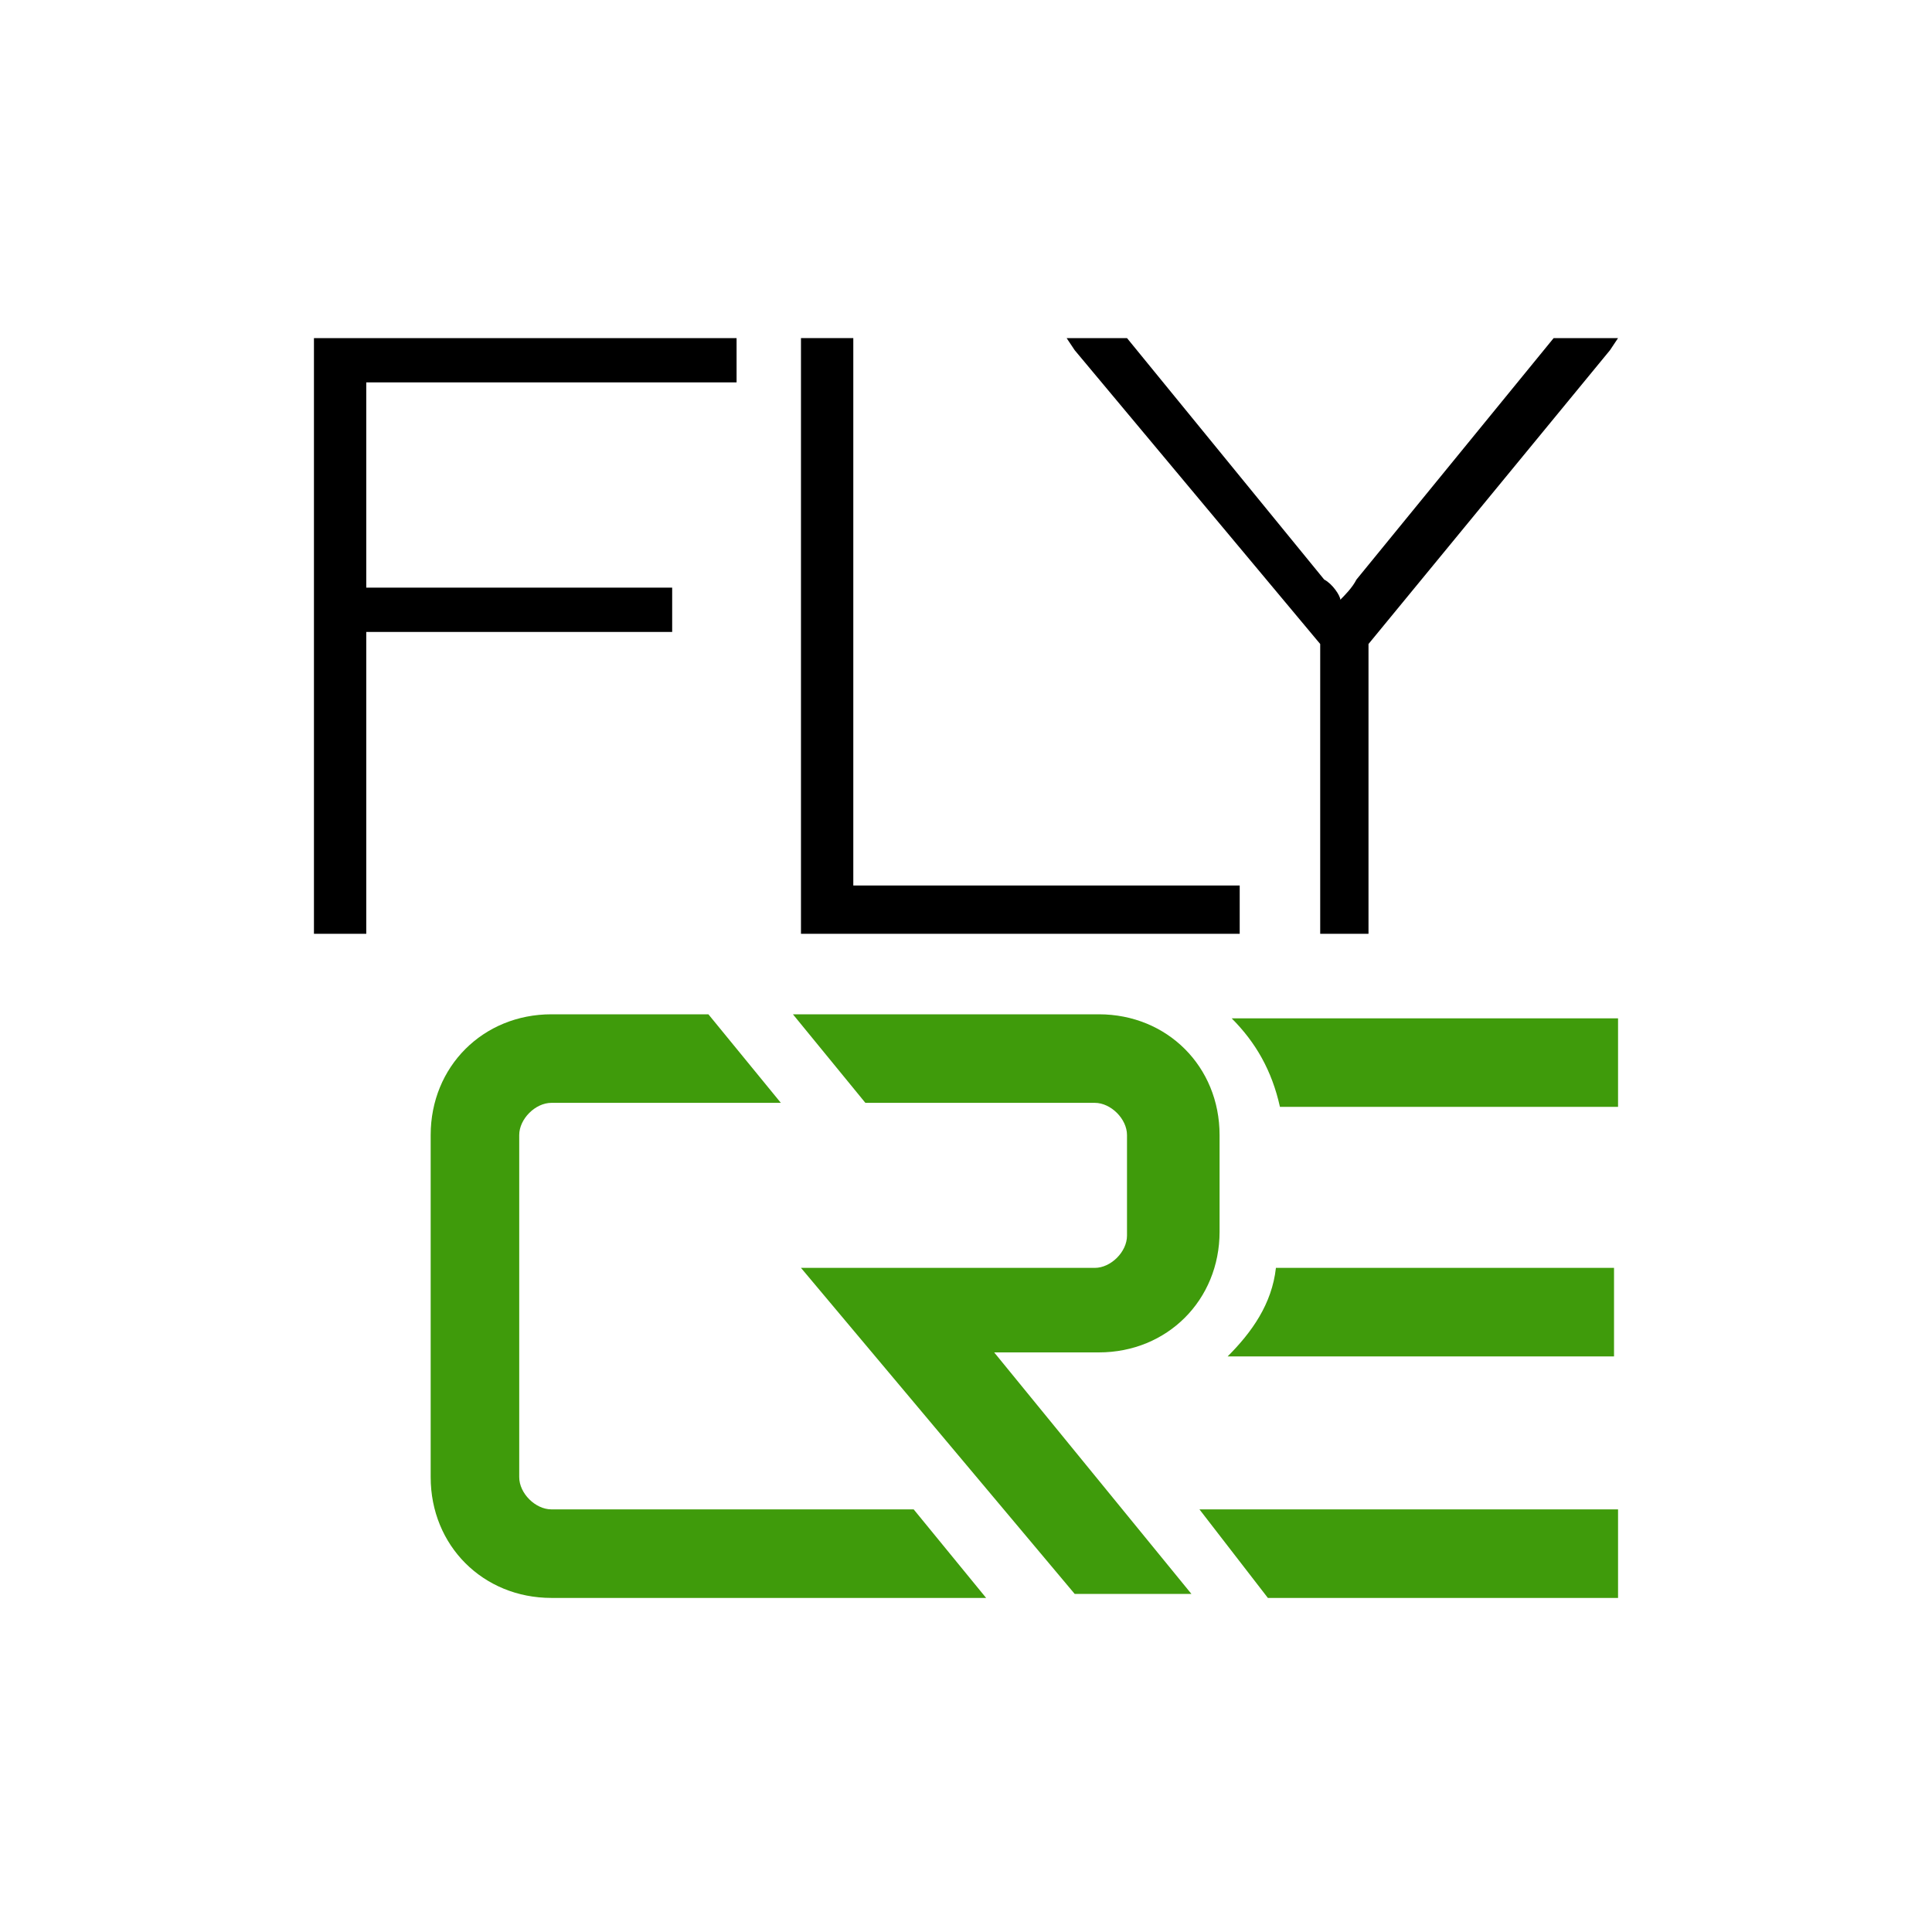 <?xml version="1.0" encoding="UTF-8"?>
<svg data-bbox="7.8 8.4 32.4 31.3" viewBox="0 0 48 48" xmlns="http://www.w3.org/2000/svg" data-type="color">
    <g>
        <path d="M13.7 37.5c-.4 0-.8-.4-.8-.8v-8.5c0-.4.4-.8.8-.8h5.7l-1.8-2.2h-3.9c-1.7 0-3 1.3-3 3v8.5c0 1.7 1.3 3 3 3h10.8l-1.8-2.2h-9.1Z" fill="#3f9b0b" data-color="1"/>
        <path d="M40.2 25.3h-9.6c.6.6 1 1.3 1.2 2.2h8.4z" fill="#3f9b0b" data-color="1"/>
        <path d="M30.5 33.7h9.6v-2.2h-8.4c-.1.9-.6 1.6-1.2 2.2" fill="#3f9b0b" data-color="1"/>
        <path fill="#3f9b0b" d="M40.2 39.7v-2.2H29.8l1.7 2.2z" data-color="1"/>
        <path d="M30.3 30.7v-2.5c0-1.7-1.3-3-3-3h-7.6l1.8 2.2h5.7c.4 0 .8.4.8.8v2.5c0 .4-.4.8-.8.8h-7.3l6.8 8.1h2.9l-4.9-6h2.6c1.7 0 3-1.3 3-3Z" fill="#3f9b0b" data-color="1"/>
        <path d="M8 8.4h-.2v14.8h1.3v-7.5h7.6v-1.1H9.1V9.5h9.2V8.4z" fill="#000000" data-color="2"/>
        <path d="M21.2 22V8.4h-1.3v14.8h10.9V22z" fill="#000000" data-color="2"/>
        <path d="M39.8 8.4h-1.2l-4.9 6c-.1.2-.3.4-.4.5 0-.1-.2-.4-.4-.5l-4.9-6h-1.5l.2.3 6.1 7.3v7.2H34V16l6-7.3.2-.3z" fill="#000000" data-color="2"/>
    </g>
</svg>
